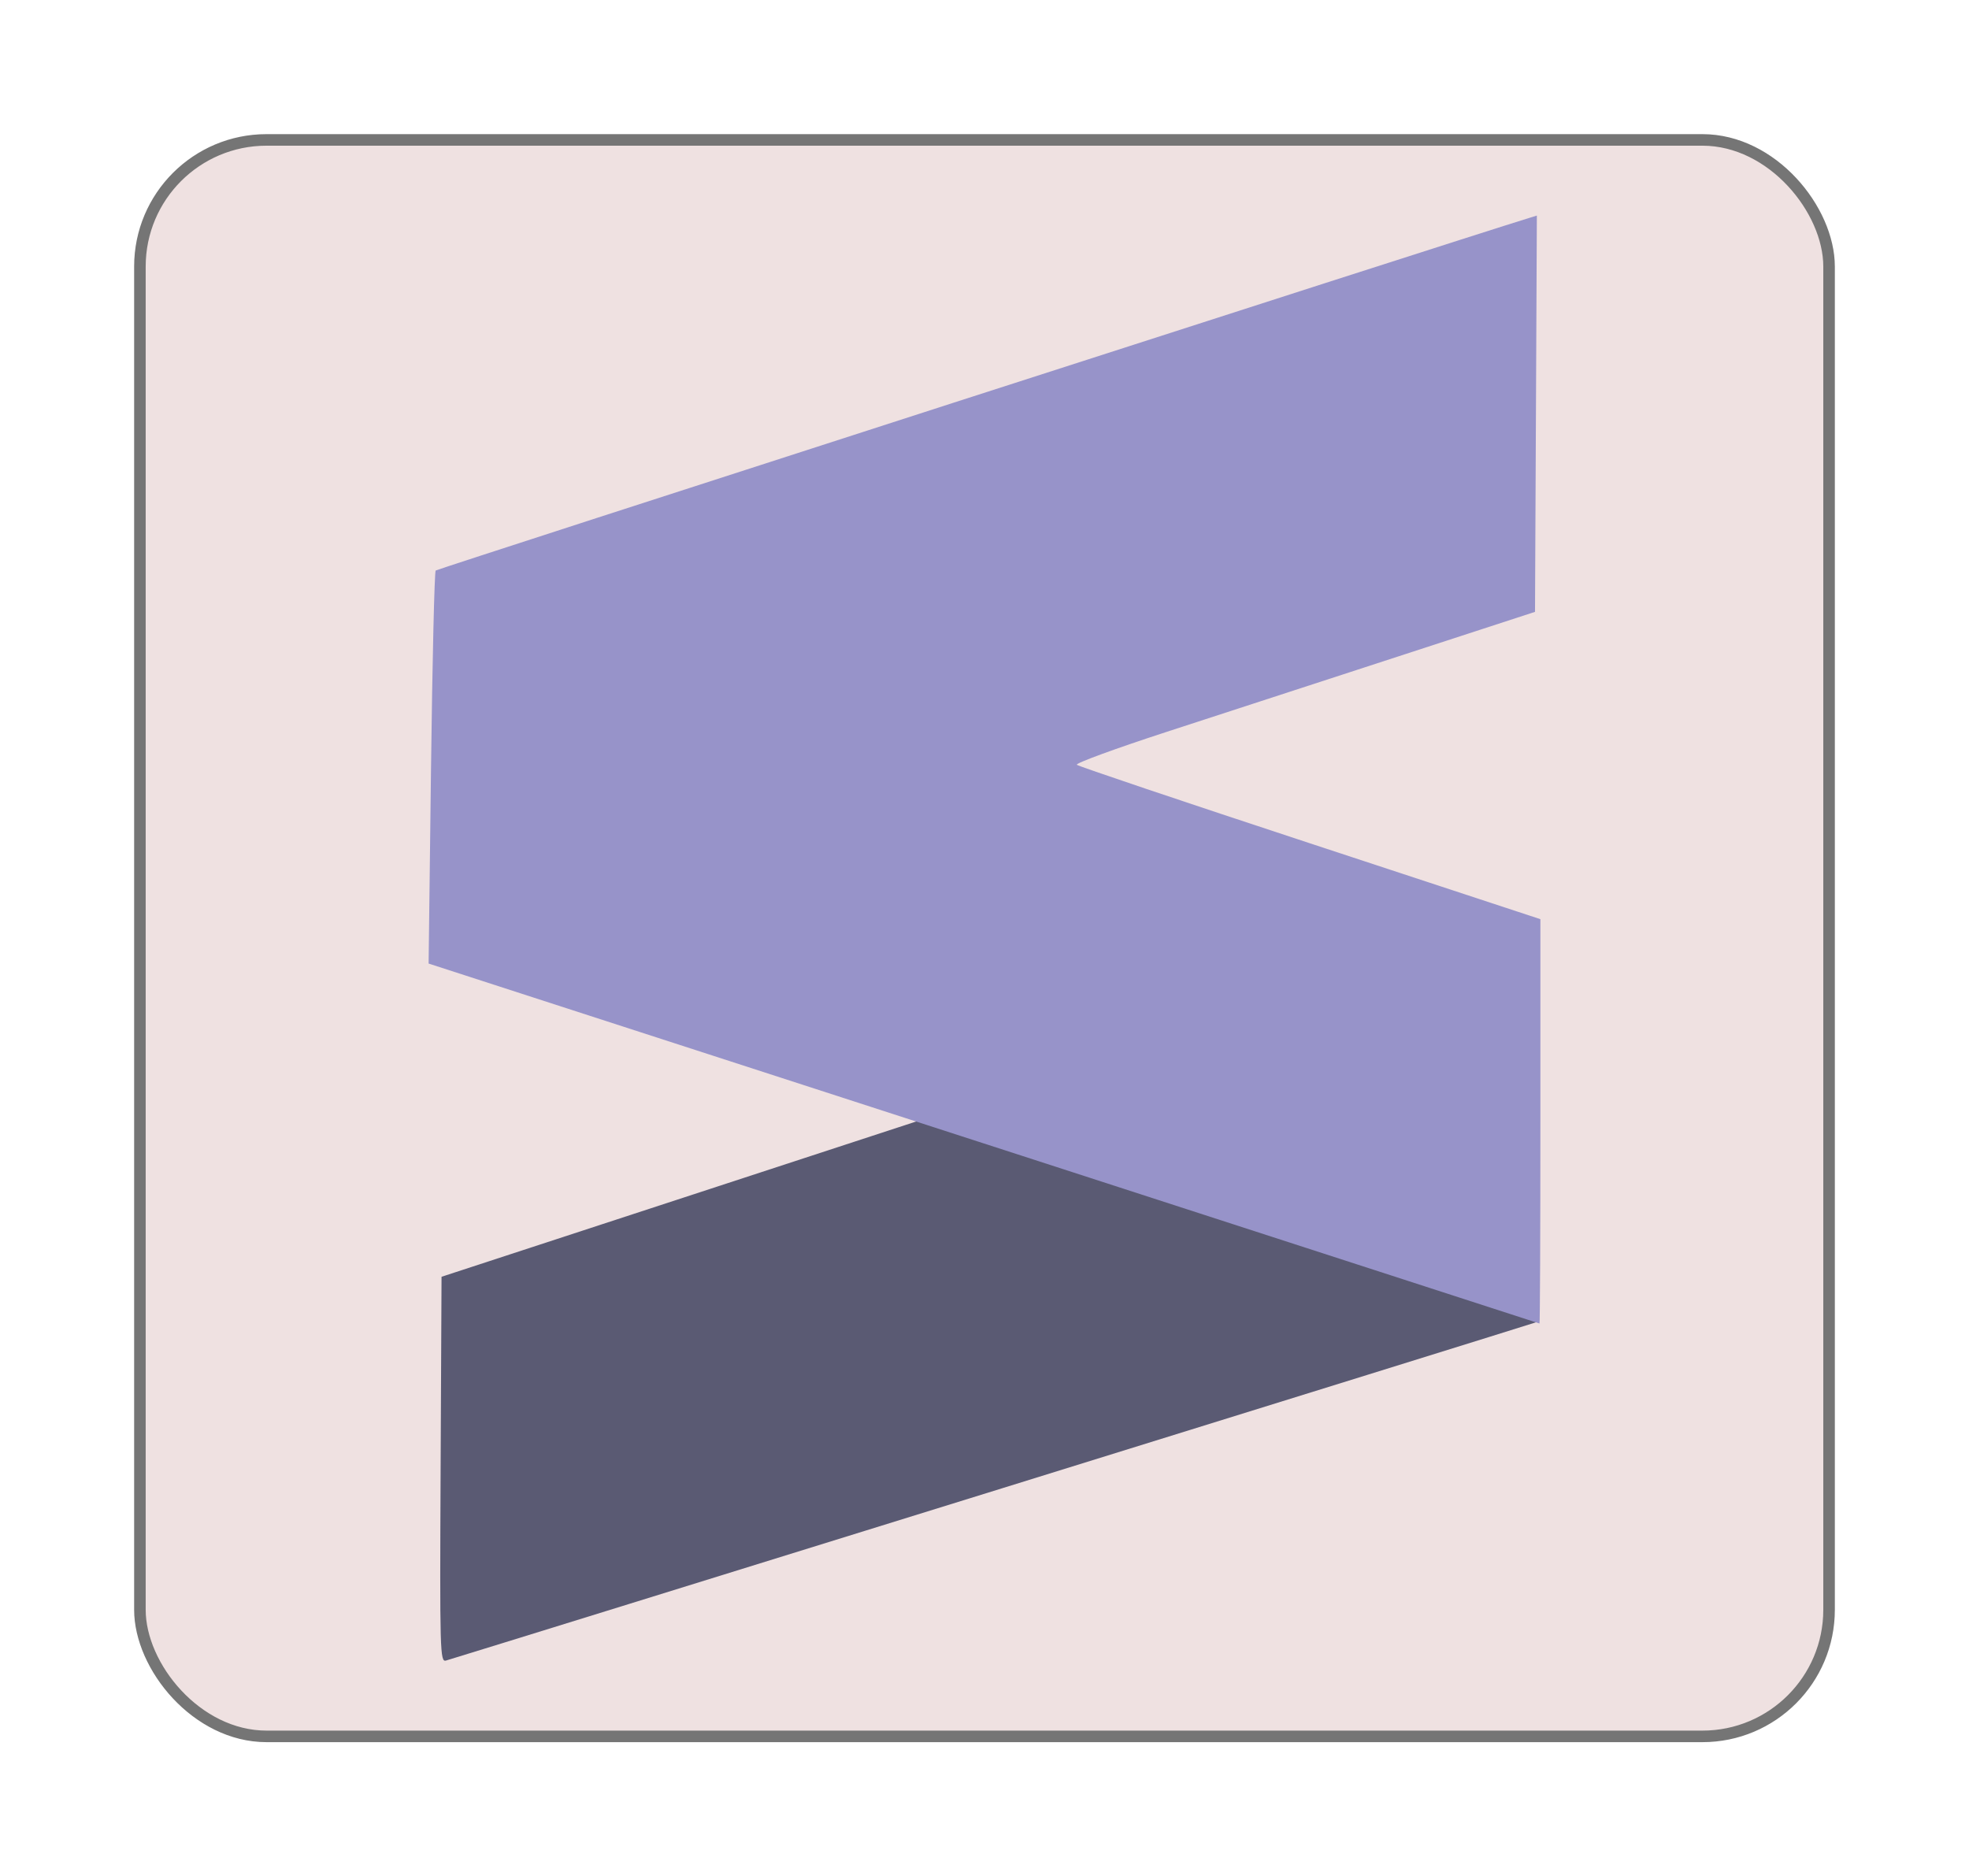 <?xml version="1.0" encoding="UTF-8" standalone="no"?>
<!-- Created with Inkscape (http://www.inkscape.org/) -->

<svg
   xmlns:dc="http://purl.org/dc/elements/1.1/"
   xmlns:cc="http://creativecommons.org/ns#"
   xmlns:rdf="http://www.w3.org/1999/02/22-rdf-syntax-ns#"
   xmlns:svg="http://www.w3.org/2000/svg"
   xmlns="http://www.w3.org/2000/svg"
   xmlns:sodipodi="http://sodipodi.sourceforge.net/DTD/sodipodi-0.dtd"
   xmlns:inkscape="http://www.inkscape.org/namespaces/inkscape"
   width="146.786mm"
   height="139.879mm"
   viewBox="0 0 146.786 139.879"
   version="1.1"
   id="svg8"
   inkscape:version="0.92.4 (5da689c313, 2019-01-14)"
   sodipodi:docname="st3.svg">
  <defs
     id="defs2" />
  <sodipodi:namedview
     id="base"
     pagecolor="#ffffff"
     bordercolor="#666666"
     borderopacity="1.0"
     inkscape:pageopacity="0.0"
     inkscape:pageshadow="2"
     inkscape:zoom="1.4"
     inkscape:cx="265.05552"
     inkscape:cy="212.76968"
     inkscape:document-units="mm"
     inkscape:current-layer="layer1"
     showgrid="false"
     inkscape:window-width="1920"
     inkscape:window-height="1001"
     inkscape:window-x="-9"
     inkscape:window-y="-9"
     inkscape:window-maximized="1"
     fit-margin-left="10"
     fit-margin-top="10"
     fit-margin-right="10"
     fit-margin-bottom="10" />
  <g
     inkscape:label="Layer 1"
     inkscape:groupmode="layer"
     id="layer1"
     transform="translate(-30.758,-37.433)">
    <rect
       style="opacity:1;fill:#efe1e1;fill-opacity:1;stroke:#757575;stroke-width:0.861;stroke-linecap:square;stroke-linejoin:round;stroke-miterlimit:4;stroke-dasharray:none;stroke-dashoffset:0;stroke-opacity:1"
       id="rect830"
       width="125.924"
       height="119.018"
       x="41.188"
       y="47.864"
       ry="9.439" />
    <g
       id="g850"
       transform="translate(9.716,7.969)">
      <path
         inkscape:connector-curvature="0"
         id="path840"
         d="m 53.889,139.025 0.069,-14.376 25.507,-8.345 25.507,-8.345 15.552,9.94 c 13.01,8.315 15.459,9.975 14.984,10.157 -0.423,0.162 -78.605,24.424 -81.218,25.204 -0.445,0.133 -0.466,-0.624 -0.401,-14.235 z"
         style="opacity:1;fill:#5a5a73;fill-opacity:1;stroke:none;stroke-width:0.101;stroke-linecap:square;stroke-linejoin:round;stroke-miterlimit:4;stroke-dasharray:none;stroke-dashoffset:0;stroke-opacity:1" />
      <path
         inkscape:connector-curvature="0"
         id="path838"
         d="M 94.368,114.704 52.994,101.298 53.174,86.732 c 0.099,-8.011 0.256,-14.642 0.348,-14.735 0.119,-0.12 75.765,-24.513 81.487,-26.276 l 0.604,-0.186 -0.069,14.772 -0.069,14.772 -10.293,3.354 c -5.661,1.845 -13.395,4.364 -17.186,5.598 -3.791,1.234 -6.797,2.336 -6.679,2.448 0.118,0.112 7.942,2.748 17.387,5.857 l 17.172,5.653 v 15.084 c 0,8.296 -0.03,15.073 -0.067,15.06 -0.037,-0.013 -18.685,-6.057 -41.441,-13.43 z"
         style="opacity:1;fill:#9793c9;fill-opacity:1;stroke:none;stroke-width:0.101;stroke-linecap:square;stroke-linejoin:round;stroke-miterlimit:4;stroke-dasharray:none;stroke-dashoffset:0;stroke-opacity:1" />
    </g>
  </g>
</svg>

